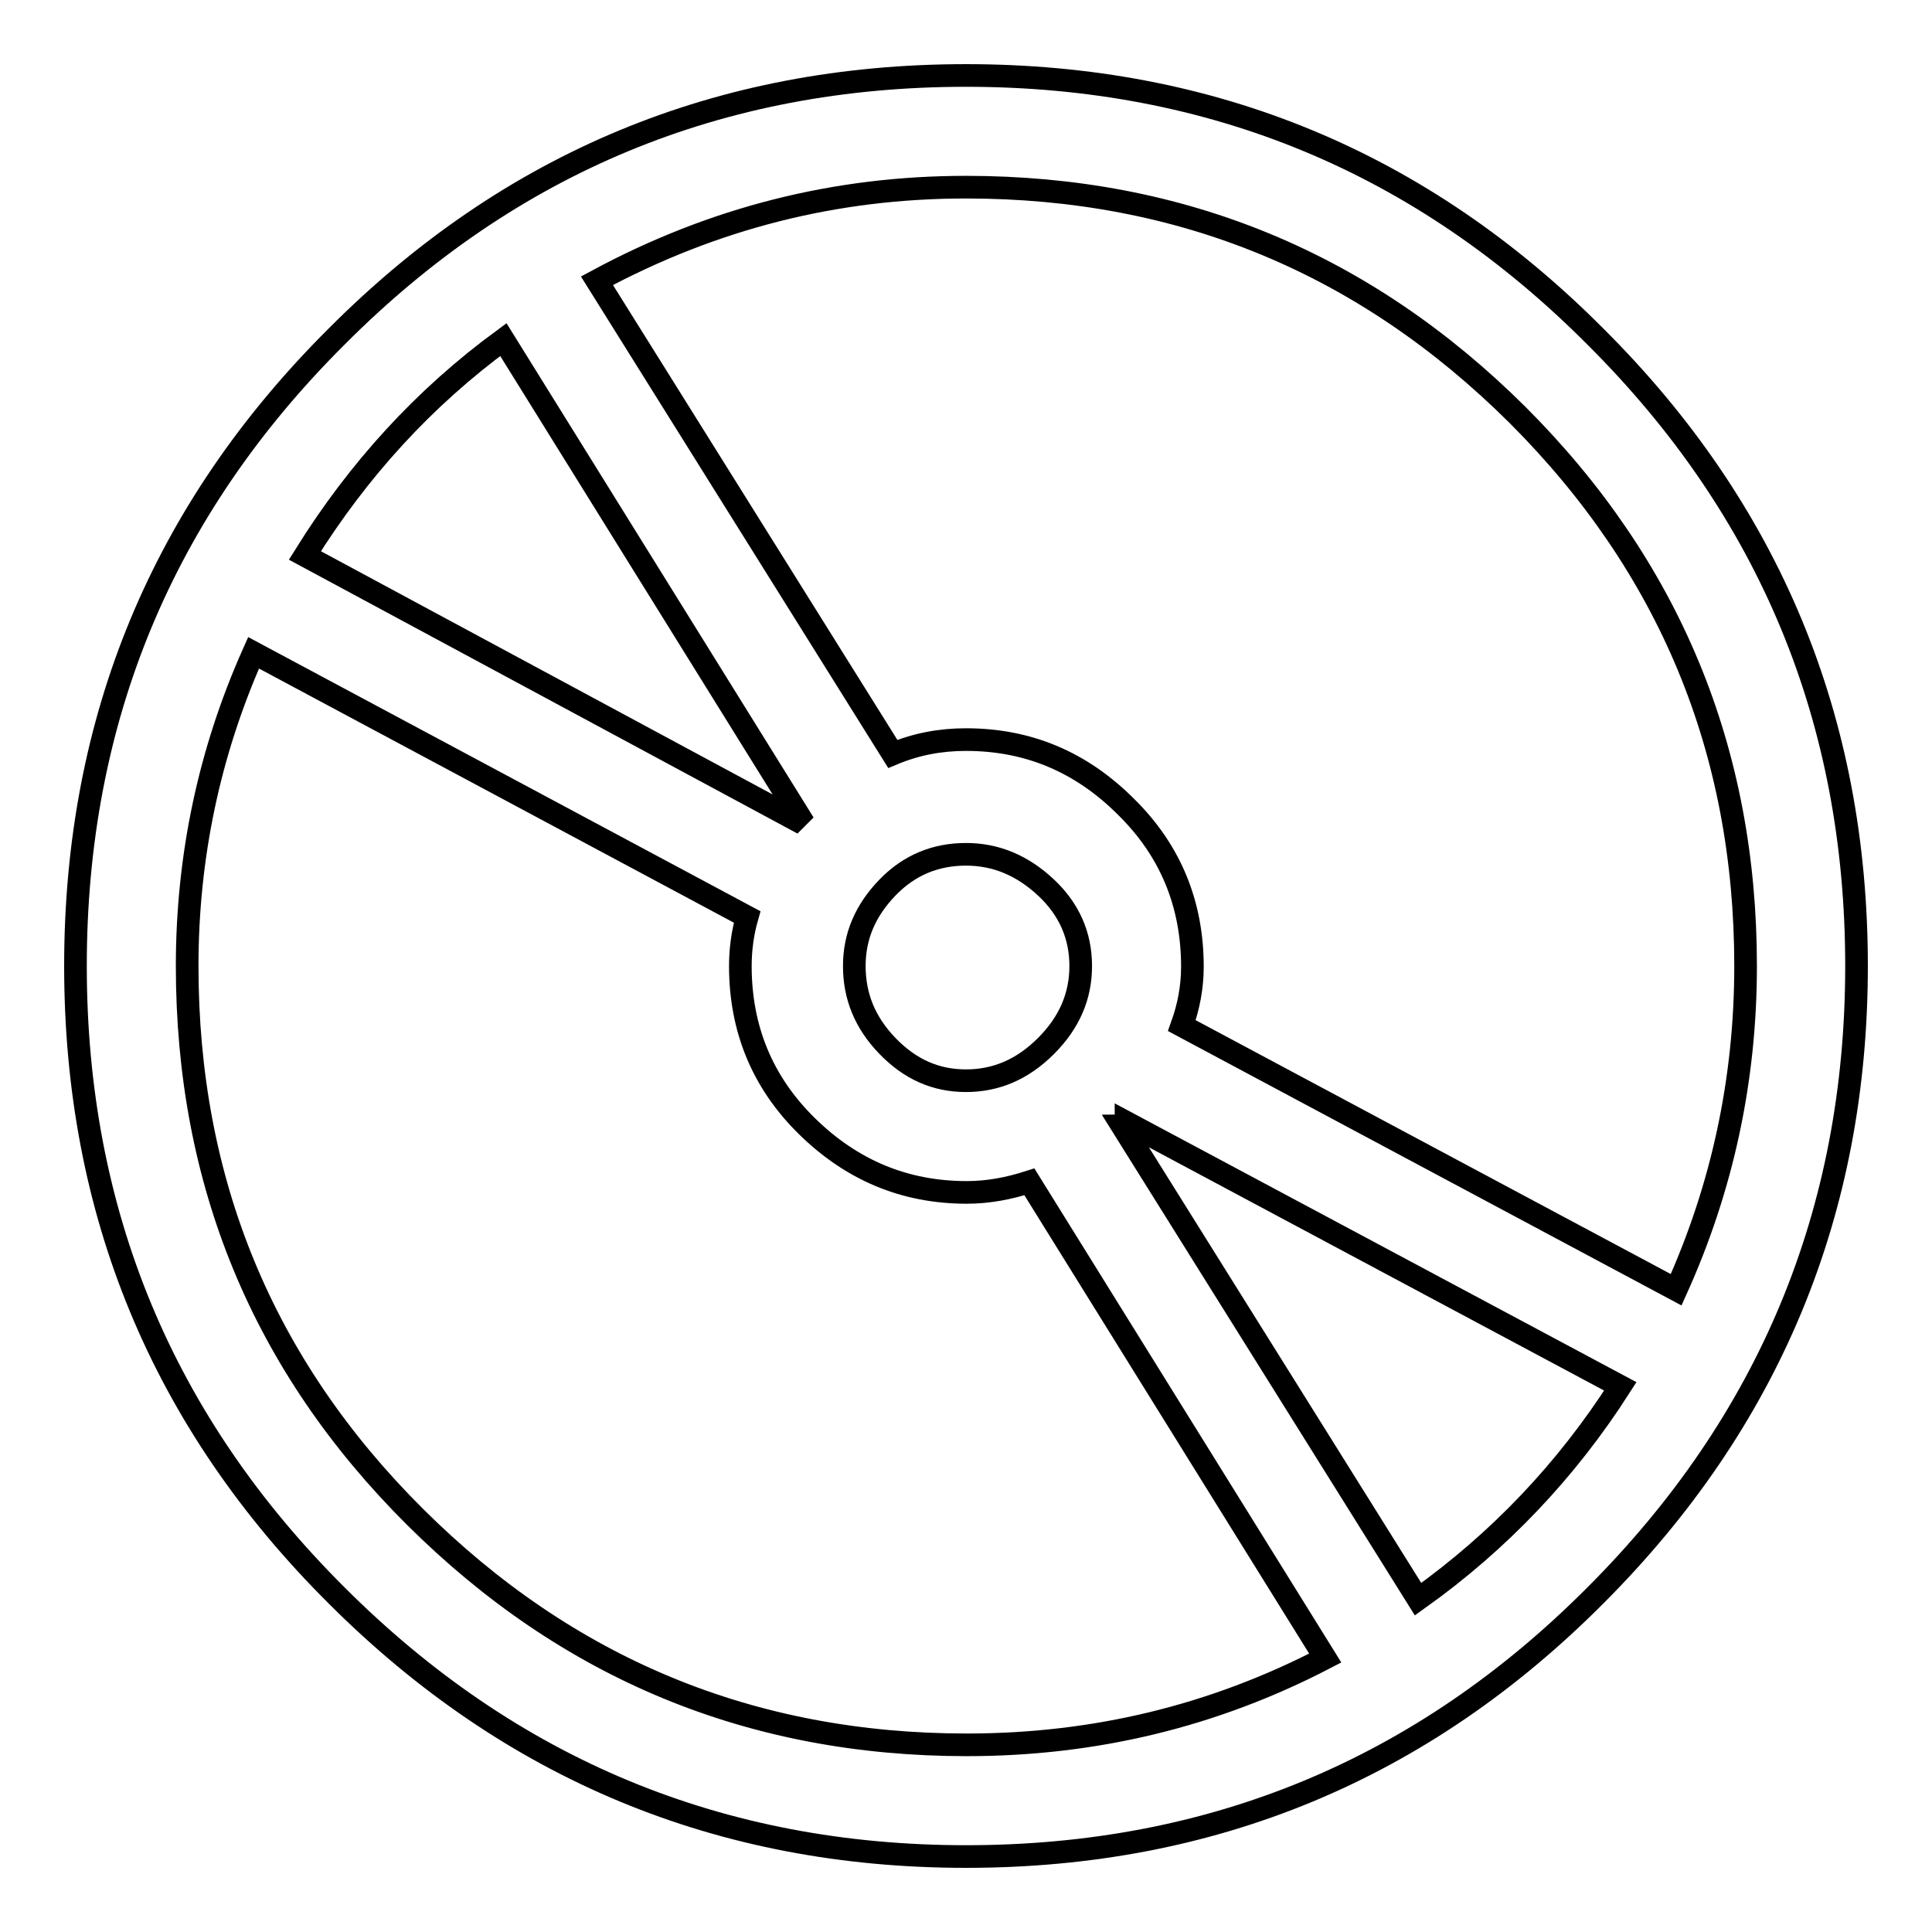 <?xml version="1.0" encoding="utf-8"?>
<!-- Svg Vector Icons : http://www.onlinewebfonts.com/icon -->
<!DOCTYPE svg PUBLIC "-//W3C//DTD SVG 1.1//EN" "http://www.w3.org/Graphics/SVG/1.1/DTD/svg11.dtd">
<svg version="1.1" xmlns="http://www.w3.org/2000/svg" xmlns:xlink="http://www.w3.org/1999/xlink" x="0px" y="0px" viewBox="0 0 256 256" enable-background="new 0 0 256 256" xml:space="preserve">
<g><g><g><path stroke-width="3" fill-opacity="0" stroke="#000000"  d="M128,10c-32.6,0-60.4,11.5-83.4,34.6C21.5,67.6,10,95.4,10,128s11.5,60.4,34.6,83.4c23,23,50.8,34.6,83.4,34.6c32.6,0,60.4-11.5,83.4-34.6c23-23,34.6-50.8,34.6-83.4s-11.5-60.4-34.6-83.4C188.4,21.5,160.6,10,128,10z M231.3,128c0,15.1-3.1,29.4-9.2,42.9l-65.5-35c0.9-2.5,1.4-5.1,1.4-7.8c0-8.3-2.9-15.4-8.8-21.2C143.3,101,136.3,98,128,98c-3.4,0-6.6,0.6-9.7,1.9L79.1,37.2c15.4-8.3,31.6-12.4,48.9-12.4c28.6,0,52.9,10.1,73.1,30.2C221.2,75.1,231.3,99.4,231.3,128z M128,113.2c4,0,7.5,1.5,10.6,4.4s4.6,6.4,4.6,10.4s-1.5,7.5-4.6,10.6c-3.1,3.1-6.6,4.6-10.6,4.6s-7.4-1.5-10.4-4.6s-4.4-6.6-4.4-10.6s1.5-7.4,4.4-10.4S124,113.2,128,113.2z M66.7,45l39.2,63.1l-0.5,0.5l-65-35C47.5,62.2,56.2,52.7,66.7,45z M24.8,128c0-14.4,2.9-28.3,8.8-41.5l65.4,35c-0.6,2.1-0.9,4.3-0.9,6.5c0,8.3,2.9,15.4,8.8,21.2s12.9,8.8,21.2,8.8c2.8,0,5.5-0.5,8.3-1.4l39.2,63.1c-14.8,7.7-30.6,11.5-47.5,11.5c-28.6,0-52.9-10.1-73.1-30.2C34.8,180.9,24.8,156.6,24.8,128z M187.9,211.9l-39.2-62.7c0.3,0,0.5-0.1,0.5-0.5l65.5,35C207.6,194.8,198.7,204.2,187.9,211.9z"/></g></g></g>
</svg>